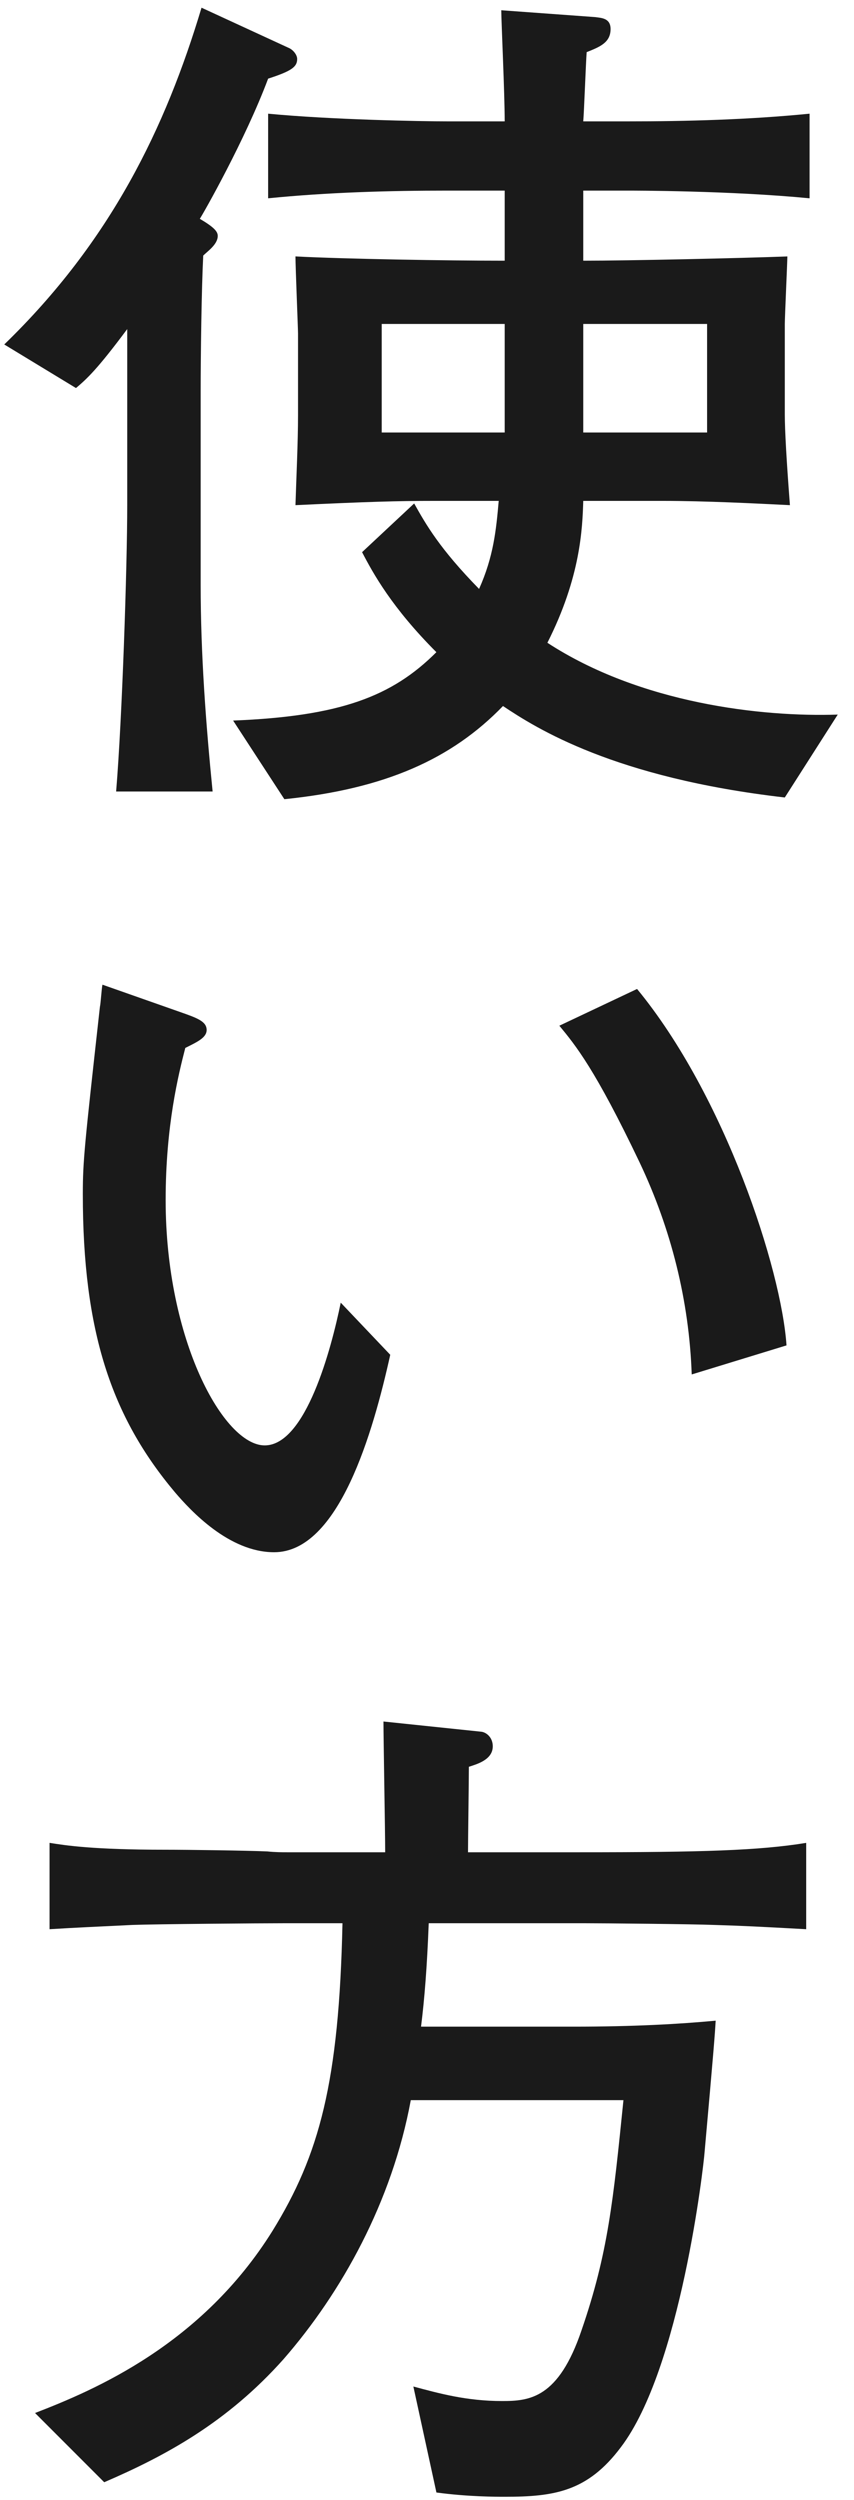 <svg width="40" height="117" viewBox="0 0 40 117" fill="none" xmlns="http://www.w3.org/2000/svg">
<path d="M37.761 90.281C35.561 90.16 34.761 90.121 33.441 90.081C32.481 90.041 28.201 90.001 27.361 90.001H20.081C20.001 92.081 19.881 93.561 19.721 94.841H26.841C29.681 94.841 31.801 94.721 33.521 94.561C33.481 95.24 33.441 95.801 33.001 100.721C32.961 101.321 31.881 110.841 29.081 114.521C27.521 116.601 25.961 116.841 23.641 116.841C23.241 116.841 21.921 116.841 20.441 116.641L19.361 111.681C20.561 112.001 21.841 112.361 23.521 112.361C24.801 112.361 26.161 112.241 27.241 109.041C28.481 105.441 28.721 103.001 29.201 98.281H19.241C18.361 103.041 16.001 107.281 13.281 110.401C10.641 113.361 7.761 114.921 4.881 116.161L1.641 112.921C4.441 111.841 9.441 109.721 12.761 104.401C14.961 100.841 15.881 97.441 16.041 90.001H13.361C12.241 90.001 7.241 90.041 6.201 90.081C4.601 90.161 3.601 90.201 2.321 90.281V86.24C3.081 86.361 4.361 86.561 7.721 86.561C8.801 86.561 11.601 86.6 12.521 86.641C12.881 86.68 13.241 86.68 13.441 86.68H18.041C18.041 85.721 17.961 81.441 17.961 80.561L22.561 81.041C22.801 81.081 23.081 81.321 23.081 81.721C23.081 82.361 22.321 82.561 21.961 82.68C21.961 83.321 21.921 86.121 21.921 86.68H27.161C32.881 86.68 35.561 86.6 37.761 86.24V90.281Z" fill="#1A1A1A"/>
<path d="M36.839 62.96L32.399 64.32C32.279 60.88 31.439 57.52 29.959 54.4C27.879 50.04 26.959 48.92 26.199 48L29.839 46.28C33.959 51.28 36.599 59.4 36.839 62.96ZM18.279 63.4C17.479 67 15.879 72.64 12.839 72.64C10.719 72.64 8.919 70.68 8.199 69.84C5.199 66.28 3.879 62.28 3.879 55.88C3.879 54.32 3.959 53.6 4.679 47.12C4.719 46.96 4.759 46.24 4.799 46.08L8.439 47.36C9.239 47.64 9.679 47.8 9.679 48.2C9.679 48.56 9.239 48.76 8.679 49.04C8.359 50.28 7.759 52.68 7.759 56.16C7.759 62.72 10.479 67.64 12.399 67.64C14.319 67.64 15.519 63.12 15.959 60.96L18.279 63.4Z" fill="#1A1A1A"/>
<path d="M39.239 33.44L36.759 37.32C28.759 36.4 25.119 34.08 23.559 33.04C21.159 35.52 18.039 36.92 13.319 37.4L10.919 33.72C15.919 33.52 18.359 32.6 20.439 30.52C18.359 28.44 17.479 26.84 16.959 25.84L19.399 23.56C19.959 24.56 20.599 25.68 22.439 27.56C23.119 26.04 23.239 24.8 23.359 23.44H20.319C18.599 23.44 17.239 23.48 13.839 23.64C13.879 22.36 13.959 20.68 13.959 19.44V15.6C13.959 15.4 13.839 12.48 13.839 12C16.159 12.12 20.959 12.2 23.639 12.2V8.92H20.999C18.199 8.92 15.359 9 12.559 9.28V5.32C15.479 5.6 19.719 5.68 20.999 5.68H23.639C23.639 4.36 23.479 1 23.479 0.48L27.879 0.8C28.159 0.84 28.599 0.84 28.599 1.36C28.599 2 28.079 2.2 27.479 2.44C27.439 2.96 27.359 5.2 27.319 5.68H29.359C32.199 5.68 35.079 5.6 37.919 5.32V9.28C34.199 8.92 29.679 8.92 29.359 8.92H27.319V12.2C29.439 12.2 34.799 12.08 36.879 12C36.879 12.24 36.759 14.84 36.759 15.16V19.4C36.759 20.12 36.839 21.56 36.999 23.64C35.399 23.56 33.039 23.44 31.039 23.44H27.319C27.279 24.72 27.199 27 25.639 30.08C29.999 32.92 35.679 33.56 39.239 33.44ZM33.119 20.24V15.16H27.319V20.24H33.119ZM23.639 20.24V15.16H17.879V20.24H23.639ZM13.919 2.76C13.919 3.12 13.679 3.32 12.559 3.68C11.479 6.56 9.519 10 9.359 10.24C10.039 10.64 10.199 10.84 10.199 11.04C10.199 11.44 9.719 11.76 9.519 11.96C9.439 13.52 9.399 16.64 9.399 18.36V27.36C9.399 30.6 9.639 33.84 9.959 37.04H5.439C5.719 33.68 5.959 26.52 5.959 23.64V15.4C4.559 17.28 4.079 17.72 3.559 18.16L0.199 16.12C5.199 11.28 7.759 5.96 9.439 0.36L13.519 2.24C13.719 2.32 13.919 2.56 13.919 2.76Z" fill="#1A1A1A"/>
</svg>

